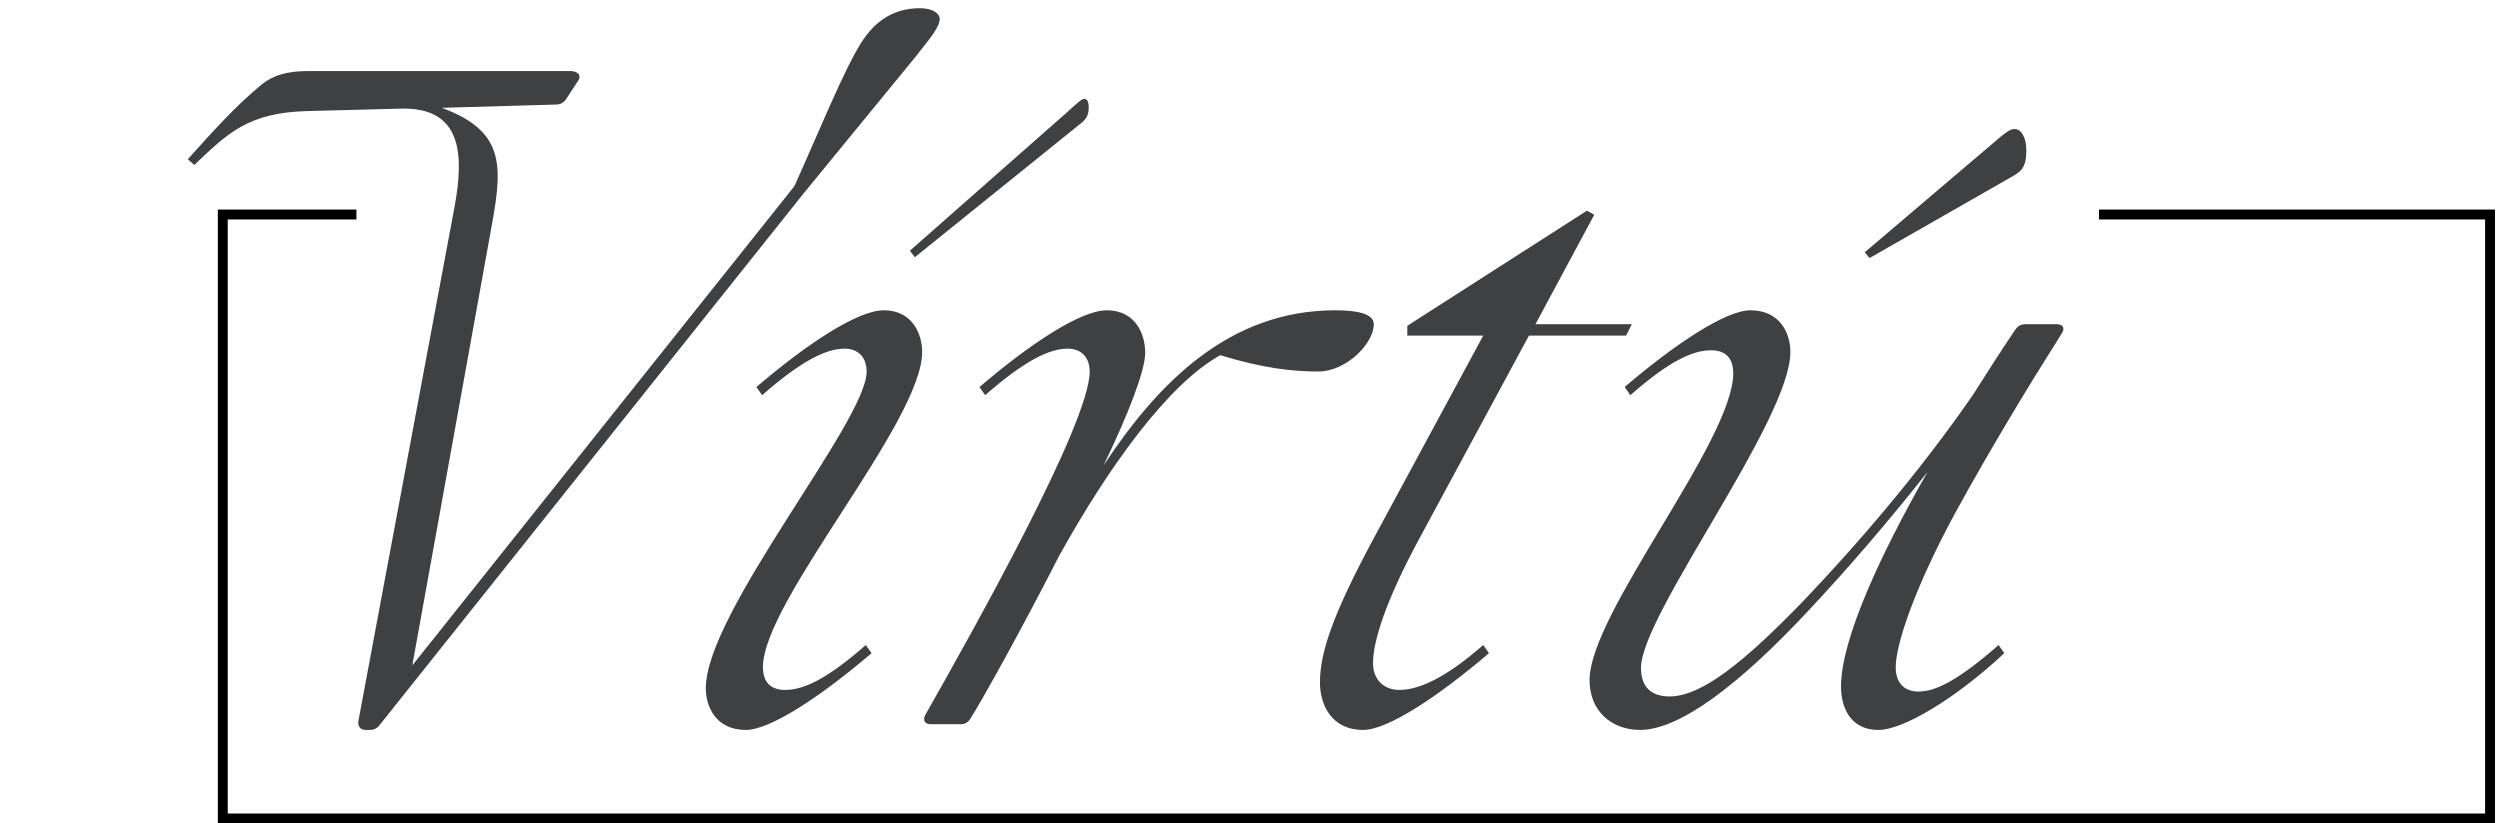 <?xml version="1.0" encoding="UTF-8"?> <svg xmlns="http://www.w3.org/2000/svg" width="252" height="83" viewBox="0 0 252 83" fill="none"><path d="M36.868 73.576C36.292 73.576 36.045 73.165 36.127 72.671L45.838 20.743C46.743 15.723 46.661 10.785 40.407 10.95L30.943 11.197C25.017 11.361 22.96 13.419 19.586 16.628L18.928 16.052C21.232 13.501 23.701 10.703 26.416 8.481C27.569 7.576 28.968 7.164 31.025 7.164H57.524C58.182 7.164 58.676 7.576 58.264 8.152L57.03 10.045C56.783 10.374 56.454 10.539 56.042 10.539L44.521 10.868C51.269 13.336 50.611 17.122 49.377 23.788L41.559 67.075L80.073 18.768C82.459 13.501 85.01 7.164 86.821 4.284C88.302 1.98 90.195 0.828 92.746 0.828C94.063 0.828 94.721 1.404 94.721 1.898C94.721 2.721 93.816 3.79 92.252 5.765L81.06 19.426L38.267 73.082C38.02 73.412 37.691 73.576 37.279 73.576H36.868ZM75.177 73.576C72.132 73.576 71.145 71.189 71.145 69.379C71.145 61.726 87.357 42.469 87.357 37.449C87.357 36.05 86.534 35.145 85.135 35.145C83.324 35.145 80.856 36.297 76.823 39.835L76.247 39.012C81.349 34.651 86.452 31.277 89.085 31.277C91.965 31.277 92.953 33.663 92.953 35.474C92.953 42.551 76.906 60.574 76.906 67.239C76.906 68.803 77.728 69.544 79.127 69.544C80.938 69.544 83.242 68.556 87.275 65.017L87.851 65.84C82.748 70.202 77.646 73.576 75.177 73.576ZM107.601 11.279C108.753 10.209 109.083 9.962 109.329 9.962C109.576 9.962 109.741 10.292 109.741 10.785C109.741 11.691 109.494 12.02 108.753 12.596L92.212 25.928L91.719 25.269L107.601 11.279ZM93.793 73C93.216 73 92.97 72.588 93.299 72.013C98.154 63.454 109.84 42.633 109.84 37.449C109.84 36.05 109.017 35.145 107.618 35.145C105.808 35.145 103.339 36.297 99.306 39.835L98.73 39.012C103.832 34.651 108.935 31.277 111.568 31.277C114.448 31.277 115.436 33.663 115.436 35.556C115.436 37.367 113.708 41.81 111.239 46.913C116.835 38.436 123.995 31.277 134.611 31.277C136.75 31.277 138.478 31.606 138.478 32.676C138.478 34.651 135.68 37.449 132.882 37.449C130.331 37.449 127.286 37.12 123.007 35.803C117.658 38.766 111.65 47.242 106.795 55.965C102.927 63.536 98.977 70.614 97.825 72.424C97.578 72.835 97.249 73 96.837 73H93.793ZM137.413 73.576C134.204 73.576 133.051 71.025 133.051 68.803C133.051 65.758 134.368 61.89 138.483 54.237L149.51 33.828H141.857V32.84L159.962 21.237L160.702 21.648L154.777 32.676H164.488L163.912 33.828H154.119L143.009 54.401C139.635 60.656 138.401 64.688 138.401 66.828C138.401 68.638 139.635 69.544 141.034 69.544C142.845 69.544 145.478 68.556 149.51 65.017L150.086 65.84C144.984 70.202 139.882 73.576 137.413 73.576ZM189.359 73.576C186.314 73.576 185.573 71.025 185.573 69.215C185.573 64.359 189.688 55.636 194.297 47.571C190.264 52.673 186.149 57.446 182.282 61.561C175.451 68.885 169.361 73.576 165.329 73.576C162.449 73.576 160.227 71.683 160.227 68.556C160.227 61.808 174.71 44.444 174.71 37.613C174.71 36.05 173.888 35.309 172.489 35.309C170.678 35.309 168.374 36.297 164.341 39.835L163.765 39.012C168.868 34.651 173.97 31.277 176.439 31.277C179.484 31.277 180.471 33.663 180.471 35.474C180.471 42.386 165.411 61.972 165.411 67.322C165.411 68.638 165.905 70.202 168.292 70.202C171.583 70.202 175.945 66.581 181.623 60.738C187.219 54.895 193.638 47.406 198.905 39.753C200.469 37.284 201.95 34.98 203.184 33.169C203.431 32.84 203.76 32.676 204.172 32.676H207.299C207.957 32.676 208.204 33.087 207.793 33.663C204.666 38.601 200.798 44.938 197.095 51.686C192.733 59.751 191.087 65.182 191.087 67.239C191.087 68.803 191.91 69.708 193.391 69.708C195.119 69.708 197.424 68.556 201.456 65.017L202.032 65.84C197.095 70.449 191.828 73.576 189.359 73.576ZM202.855 17.78L188.454 26.01L187.96 25.434L201.703 13.748C202.444 13.172 202.691 13.007 203.102 13.007C203.678 13.007 204.254 13.748 204.254 15.147C204.254 16.957 203.678 17.287 202.855 17.78Z" fill="#3F4042"></path><path fill-rule="evenodd" clip-rule="evenodd" d="M35.928 21.124H22.954H21.956V22.122V82.002V83H22.954H250.499H251.497V82.002V22.122V21.124H250.499H211.577V22.122H250.499V82.002H22.954V22.122H35.928V21.124Z" fill="black"></path></svg> 
